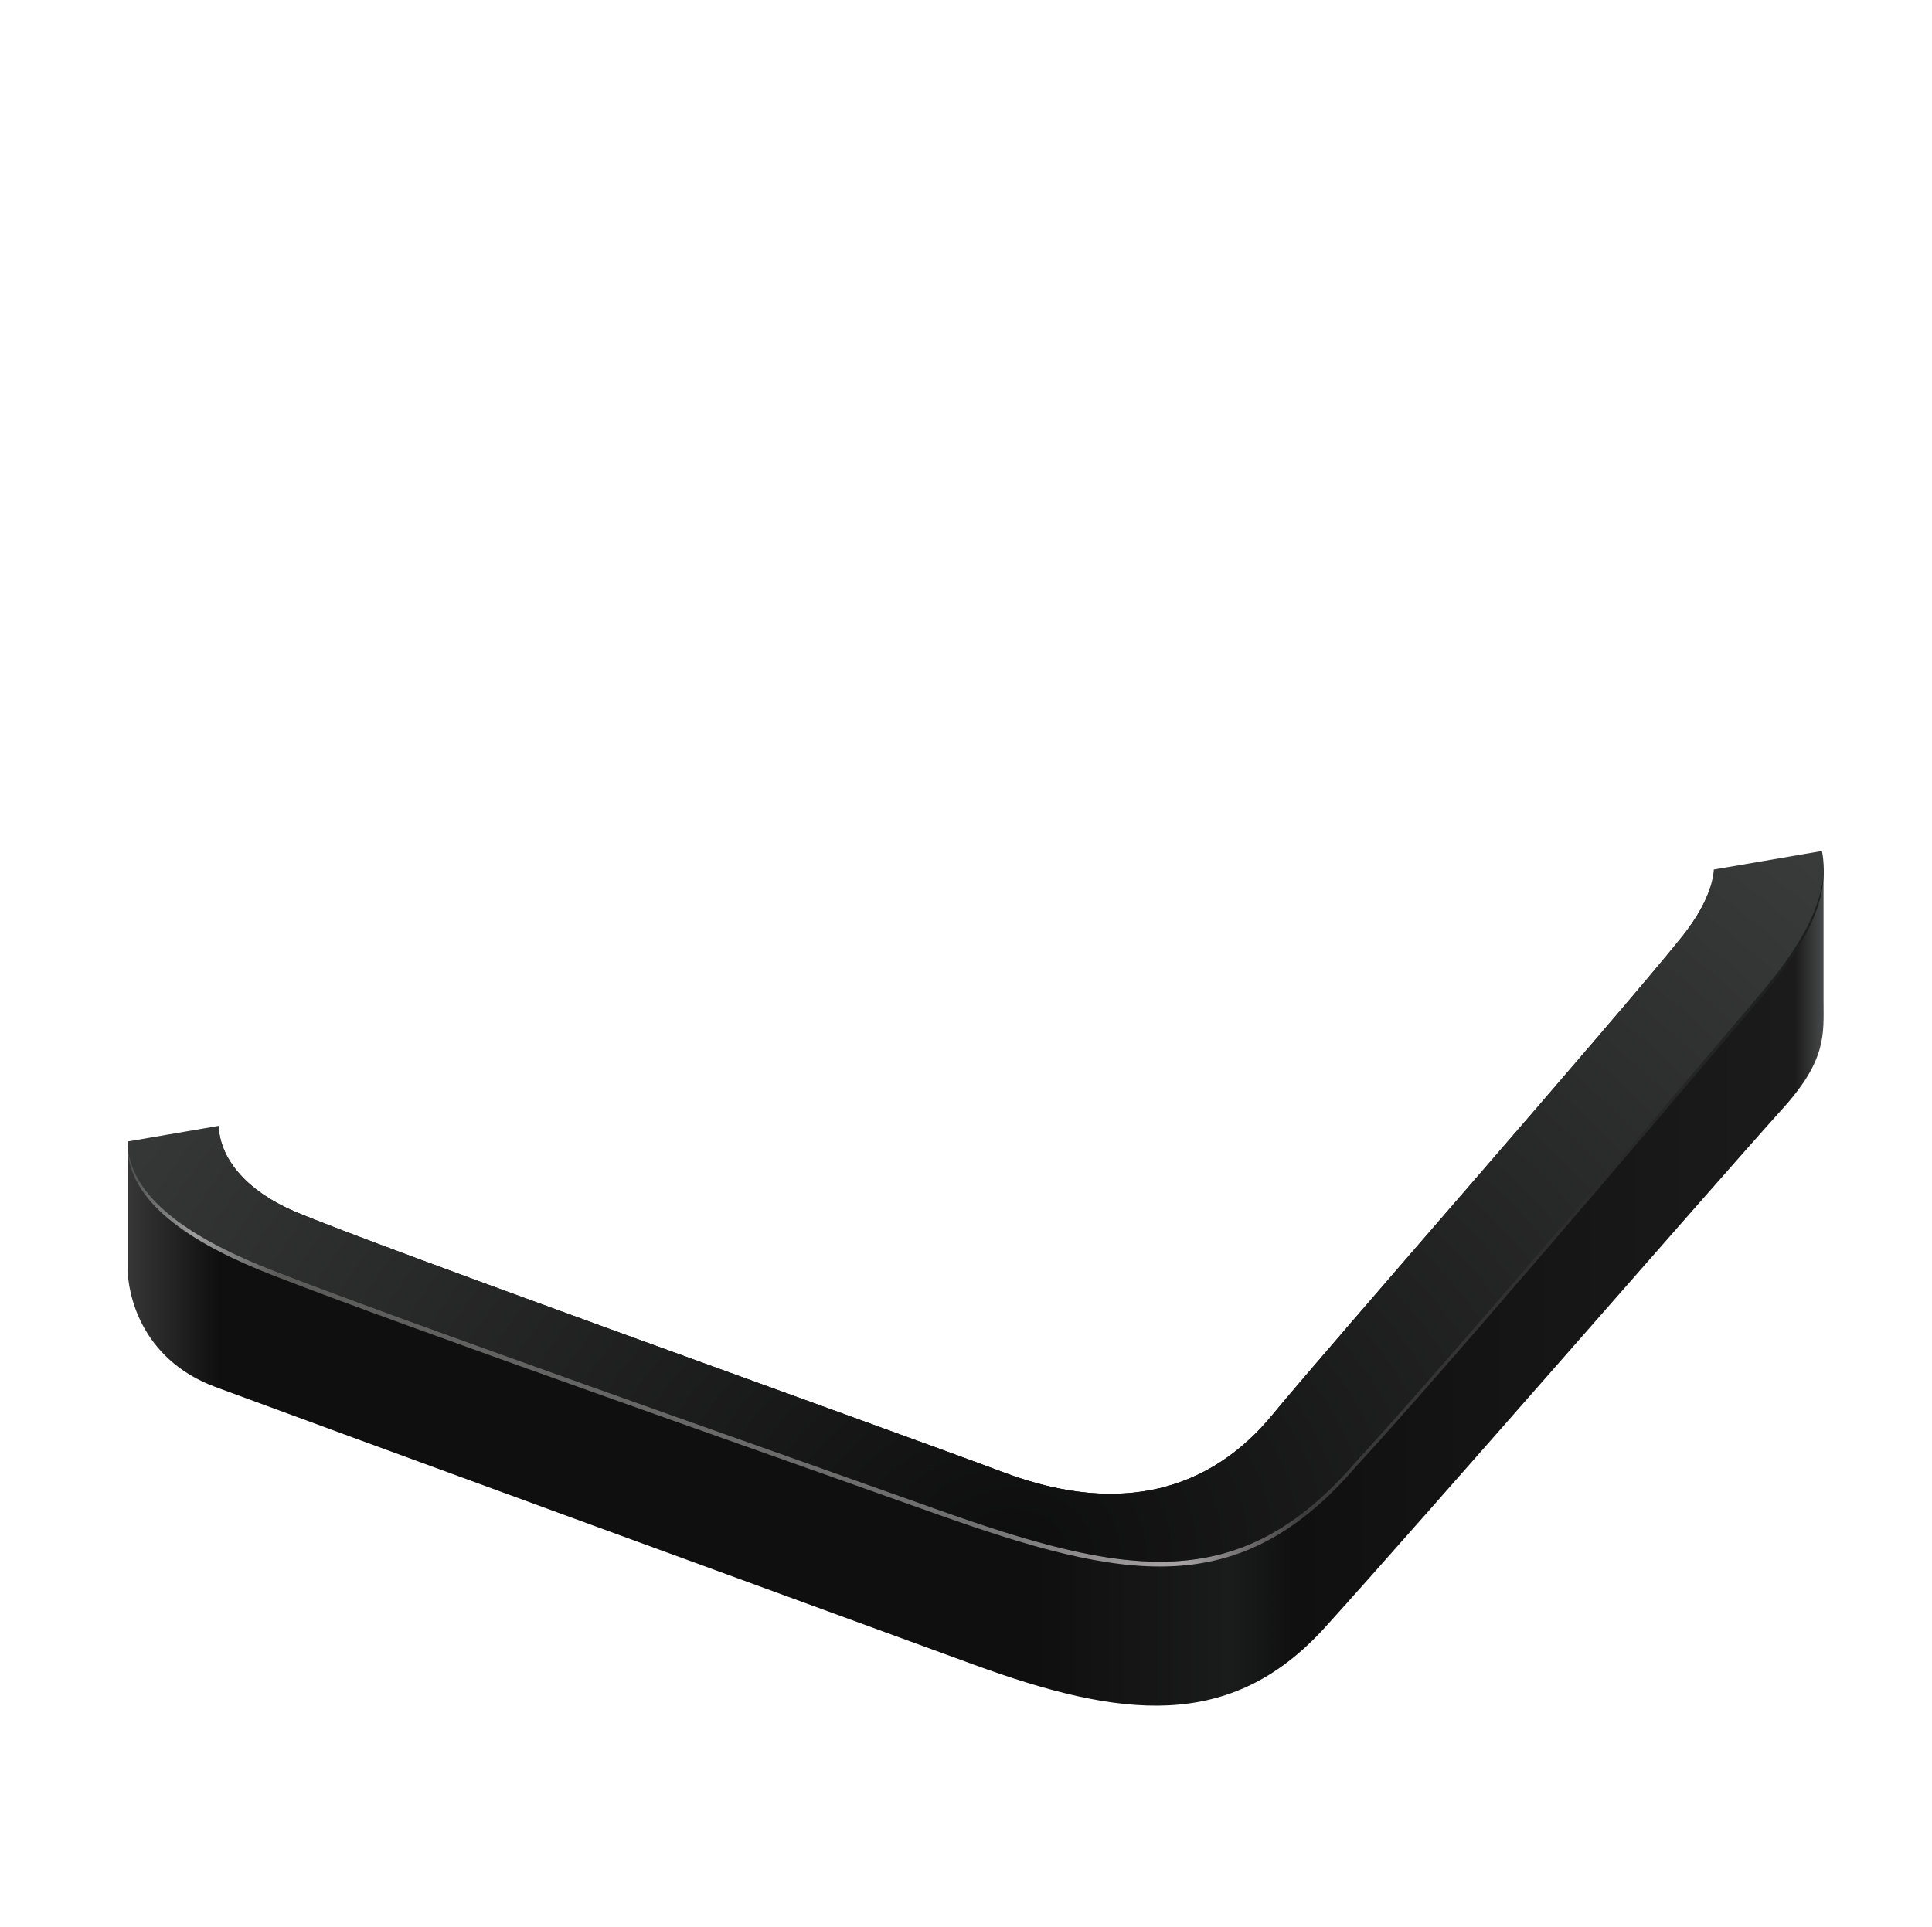 <?xml version="1.0" encoding="UTF-8"?> <svg xmlns="http://www.w3.org/2000/svg" width="401" height="400" viewBox="0 0 401 400" fill="none"><path d="M378.491 207.632C378.491 214.766 379.277 220.05 369.579 230.62C356.474 245.153 294.616 316.233 274.958 337.9C255.3 359.567 232.496 356.661 202.092 345.563C171.687 334.465 64.159 295.152 44.655 287.908C29.053 282.113 26.064 268.017 26.52 261.693V237.892L45.472 234.791C46.149 240.846 51.16 247.209 61.191 251.508C77.328 258.424 183.753 296.46 208.343 305.681C232.932 314.902 251.374 309.139 264.053 293.771C276.731 278.403 334.746 212.319 348.962 194.645C352.027 190.834 354 187.345 354.998 184.142L378.491 180.299V207.632Z" fill="url(#paint0_linear_0_4)"></path><path d="M378.242 178.109C379.571 185.569 375.94 194.875 365.554 207.111C337.118 240.61 298.945 285.406 281.416 304.493C257.266 332.538 233.505 328.253 194.163 314.23C154.821 300.207 84.706 275.668 56.66 264.761C41.12 258.718 26.939 250.314 26.489 238.429L45.417 235.183C45.817 241.417 50.824 248.065 61.191 252.508C77.328 259.424 183.753 297.46 208.343 306.681C232.932 315.902 251.374 310.139 264.053 294.771C276.732 279.403 334.746 213.32 348.962 195.646C353.069 190.541 355.215 186.012 355.679 181.977L378.242 178.109Z" fill="url(#paint1_linear_0_4)"></path><path d="M378.157 176.67C379.711 184.203 376.146 193.633 365.554 206.111C337.119 239.61 298.945 284.405 281.416 303.492C257.266 331.538 233.505 327.253 194.163 313.23C154.821 299.207 84.706 274.667 56.66 263.76C40.923 257.64 26.58 249.1 26.48 236.975L45.397 233.731C45.578 240.094 50.572 246.957 61.191 251.508C77.328 258.424 183.753 296.46 208.343 305.681C232.932 314.902 251.374 309.139 264.053 293.771C276.732 278.403 334.746 212.319 348.962 194.645C353.226 189.344 355.379 184.665 355.727 180.515L378.157 176.67Z" fill="#404141"></path><path d="M378.157 176.67C379.711 184.203 376.146 193.633 365.554 206.111C337.119 239.61 298.945 284.405 281.416 303.492C257.266 331.538 233.505 327.253 194.163 313.23C154.821 299.207 84.706 274.667 56.66 263.76C40.923 257.64 26.58 249.1 26.48 236.975L45.397 233.731C45.578 240.094 50.572 246.957 61.191 251.508C77.328 258.424 183.753 296.46 208.343 305.681C232.932 314.902 251.374 309.139 264.053 293.771C276.732 278.403 334.746 212.319 348.962 194.645C353.226 189.344 355.379 184.665 355.727 180.515L378.157 176.67Z" fill="url(#paint2_radial_0_4)"></path><defs><linearGradient id="paint0_linear_0_4" x1="26.477" y1="267.191" x2="378.506" y2="267.191" gradientUnits="userSpaceOnUse"><stop stop-color="#383738"></stop><stop offset="0.054" stop-color="#100F0F"></stop><stop offset="0.534" stop-color="#100F0F"></stop><stop offset="0.651" stop-color="#1A1B1B"></stop><stop offset="0.687" stop-color="#101010"></stop><stop offset="0.983" stop-color="#1B1B1B"></stop><stop offset="1" stop-color="#48494A"></stop></linearGradient><linearGradient id="paint1_linear_0_4" x1="378.506" y1="238.275" x2="26.303" y2="238.275" gradientUnits="userSpaceOnUse"><stop stop-color="#1C1D1D"></stop><stop offset="0.307" stop-color="#3E3D3E"></stop><stop offset="0.379" stop-color="#A8A4A6"></stop><stop offset="0.501" stop-color="#717171"></stop><stop offset="0.911" stop-color="#5B5B5A"></stop><stop offset="0.96" stop-color="#9E9E9F"></stop><stop offset="1" stop-color="#4C4D4D"></stop></linearGradient><radialGradient id="paint2_radial_0_4" cx="0" cy="0" r="1" gradientUnits="userSpaceOnUse" gradientTransform="translate(209.05 324.204) rotate(-101.469) scale(225.155 267.69)"><stop stop-opacity="0.8"></stop><stop offset="1" stop-opacity="0"></stop></radialGradient></defs></svg> 